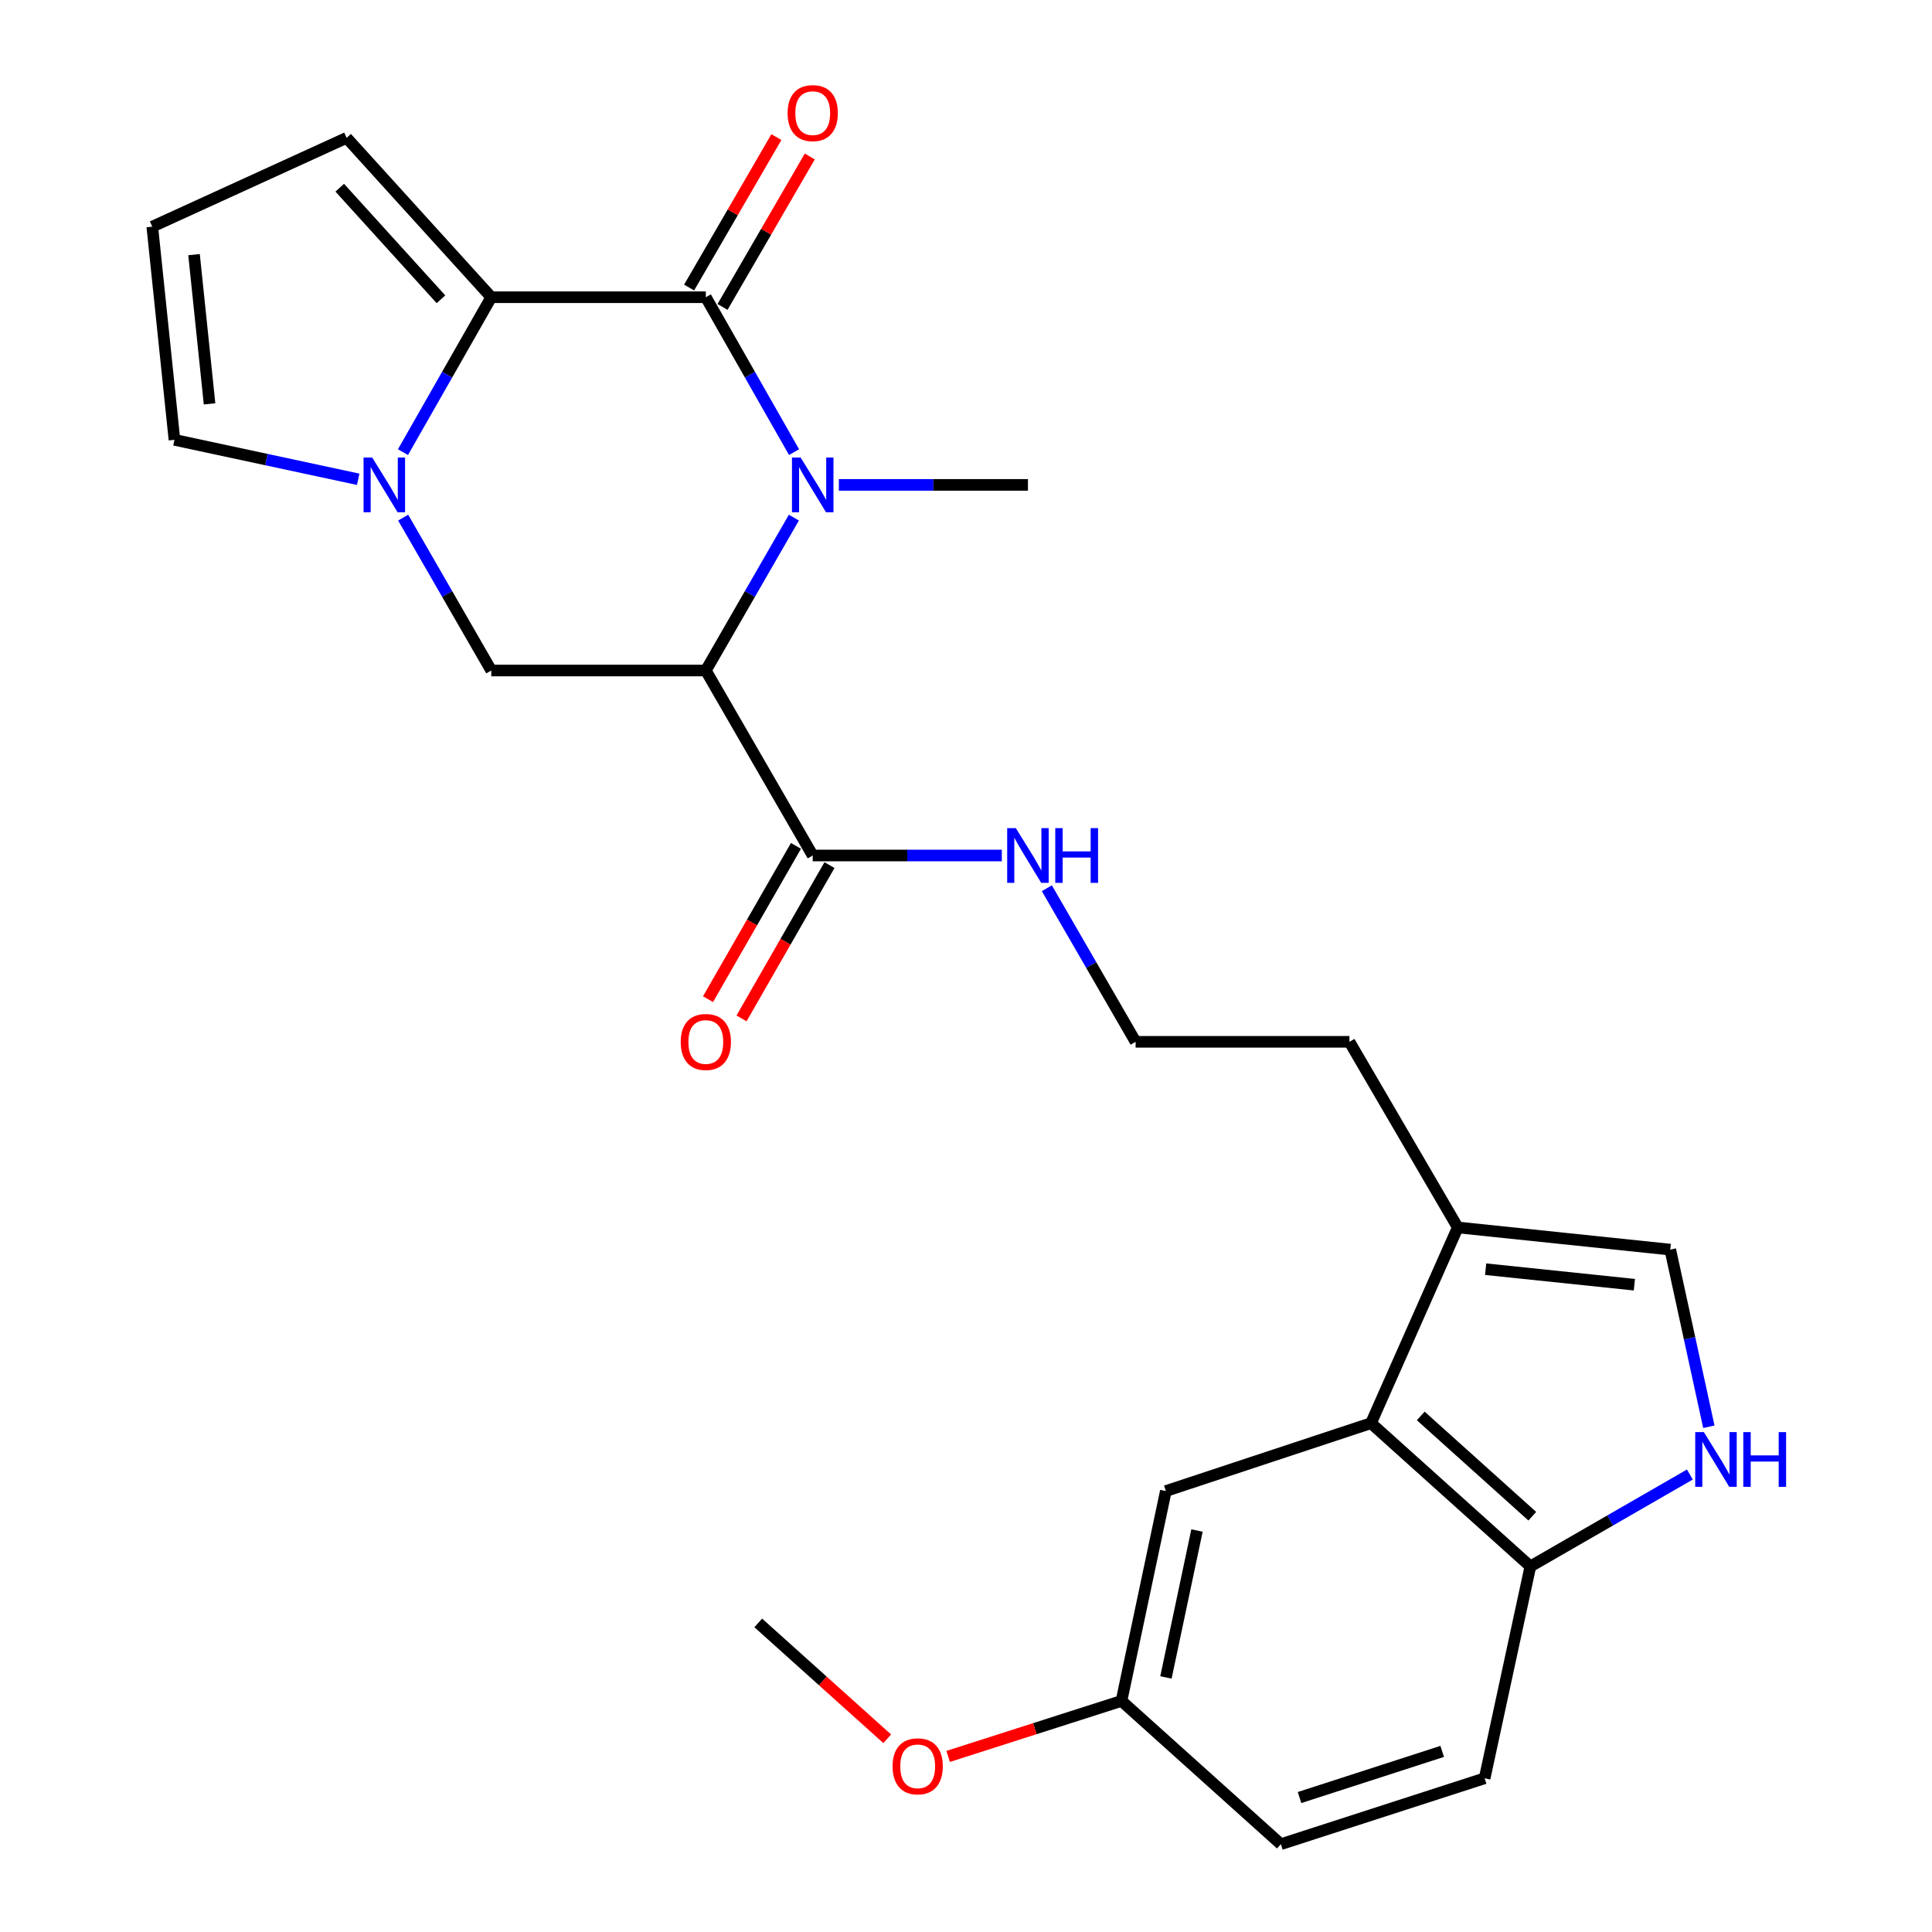 <?xml version='1.0' encoding='iso-8859-1'?>
<svg version='1.1' baseProfile='full'
              xmlns='http://www.w3.org/2000/svg'
                      xmlns:rdkit='http://www.rdkit.org/xml'
                      xmlns:xlink='http://www.w3.org/1999/xlink'
                  xml:space='preserve'
width='1000px' height='1000px' viewBox='0 0 1000 1000'>
<!-- END OF HEADER -->
<rect style='opacity:1.0;fill:#FFFFFF;stroke:none' width='1000' height='1000' x='0' y='0'> </rect>
<path class='bond-0' d='M 411.005,234.025 L 388.168,193.936' style='fill:none;fill-rule:evenodd;stroke:#0000FF;stroke-width:6px;stroke-linecap:butt;stroke-linejoin:miter;stroke-opacity:1' />
<path class='bond-0' d='M 388.168,193.936 L 365.331,153.847' style='fill:none;fill-rule:evenodd;stroke:#000000;stroke-width:6px;stroke-linecap:butt;stroke-linejoin:miter;stroke-opacity:1' />
<path class='bond-1' d='M 410.912,267.912 L 388.122,307.484' style='fill:none;fill-rule:evenodd;stroke:#0000FF;stroke-width:6px;stroke-linecap:butt;stroke-linejoin:miter;stroke-opacity:1' />
<path class='bond-1' d='M 388.122,307.484 L 365.331,347.057' style='fill:none;fill-rule:evenodd;stroke:#000000;stroke-width:6px;stroke-linecap:butt;stroke-linejoin:miter;stroke-opacity:1' />
<path class='bond-19' d='M 434.188,250.98 L 483.123,250.98' style='fill:none;fill-rule:evenodd;stroke:#0000FF;stroke-width:6px;stroke-linecap:butt;stroke-linejoin:miter;stroke-opacity:1' />
<path class='bond-19' d='M 483.123,250.98 L 532.058,250.98' style='fill:none;fill-rule:evenodd;stroke:#000000;stroke-width:6px;stroke-linecap:butt;stroke-linejoin:miter;stroke-opacity:1' />
<path class='bond-2' d='M 365.331,153.847 L 254.28,153.847' style='fill:none;fill-rule:evenodd;stroke:#000000;stroke-width:6px;stroke-linecap:butt;stroke-linejoin:miter;stroke-opacity:1' />
<path class='bond-13' d='M 373.979,158.864 L 396.564,119.934' style='fill:none;fill-rule:evenodd;stroke:#000000;stroke-width:6px;stroke-linecap:butt;stroke-linejoin:miter;stroke-opacity:1' />
<path class='bond-13' d='M 396.564,119.934 L 419.149,81.004' style='fill:none;fill-rule:evenodd;stroke:#FF0000;stroke-width:6px;stroke-linecap:butt;stroke-linejoin:miter;stroke-opacity:1' />
<path class='bond-13' d='M 356.684,148.831 L 379.268,109.9' style='fill:none;fill-rule:evenodd;stroke:#000000;stroke-width:6px;stroke-linecap:butt;stroke-linejoin:miter;stroke-opacity:1' />
<path class='bond-13' d='M 379.268,109.9 L 401.853,70.97' style='fill:none;fill-rule:evenodd;stroke:#FF0000;stroke-width:6px;stroke-linecap:butt;stroke-linejoin:miter;stroke-opacity:1' />
<path class='bond-4' d='M 365.331,347.057 L 254.28,347.057' style='fill:none;fill-rule:evenodd;stroke:#000000;stroke-width:6px;stroke-linecap:butt;stroke-linejoin:miter;stroke-opacity:1' />
<path class='bond-6' d='M 365.331,347.057 L 420.663,442.801' style='fill:none;fill-rule:evenodd;stroke:#000000;stroke-width:6px;stroke-linecap:butt;stroke-linejoin:miter;stroke-opacity:1' />
<path class='bond-12' d='M 254.28,153.847 L 179.42,71.345' style='fill:none;fill-rule:evenodd;stroke:#000000;stroke-width:6px;stroke-linecap:butt;stroke-linejoin:miter;stroke-opacity:1' />
<path class='bond-12' d='M 228.243,154.908 L 175.841,97.156' style='fill:none;fill-rule:evenodd;stroke:#000000;stroke-width:6px;stroke-linecap:butt;stroke-linejoin:miter;stroke-opacity:1' />
<path class='bond-26' d='M 254.28,153.847 L 231.43,193.936' style='fill:none;fill-rule:evenodd;stroke:#000000;stroke-width:6px;stroke-linecap:butt;stroke-linejoin:miter;stroke-opacity:1' />
<path class='bond-26' d='M 231.43,193.936 L 208.58,234.025' style='fill:none;fill-rule:evenodd;stroke:#0000FF;stroke-width:6px;stroke-linecap:butt;stroke-linejoin:miter;stroke-opacity:1' />
<path class='bond-3' d='M 208.673,267.912 L 231.476,307.484' style='fill:none;fill-rule:evenodd;stroke:#0000FF;stroke-width:6px;stroke-linecap:butt;stroke-linejoin:miter;stroke-opacity:1' />
<path class='bond-3' d='M 231.476,307.484 L 254.28,347.057' style='fill:none;fill-rule:evenodd;stroke:#000000;stroke-width:6px;stroke-linecap:butt;stroke-linejoin:miter;stroke-opacity:1' />
<path class='bond-11' d='M 185.398,248.078 L 137.848,237.871' style='fill:none;fill-rule:evenodd;stroke:#0000FF;stroke-width:6px;stroke-linecap:butt;stroke-linejoin:miter;stroke-opacity:1' />
<path class='bond-11' d='M 137.848,237.871 L 90.297,227.663' style='fill:none;fill-rule:evenodd;stroke:#000000;stroke-width:6px;stroke-linecap:butt;stroke-linejoin:miter;stroke-opacity:1' />
<path class='bond-5' d='M 884.495,738.487 L 874.509,692.642' style='fill:none;fill-rule:evenodd;stroke:#0000FF;stroke-width:6px;stroke-linecap:butt;stroke-linejoin:miter;stroke-opacity:1' />
<path class='bond-5' d='M 874.509,692.642 L 864.524,646.797' style='fill:none;fill-rule:evenodd;stroke:#000000;stroke-width:6px;stroke-linecap:butt;stroke-linejoin:miter;stroke-opacity:1' />
<path class='bond-28' d='M 874.673,763.212 L 833.396,786.996' style='fill:none;fill-rule:evenodd;stroke:#0000FF;stroke-width:6px;stroke-linecap:butt;stroke-linejoin:miter;stroke-opacity:1' />
<path class='bond-28' d='M 833.396,786.996 L 792.119,810.78' style='fill:none;fill-rule:evenodd;stroke:#000000;stroke-width:6px;stroke-linecap:butt;stroke-linejoin:miter;stroke-opacity:1' />
<path class='bond-16' d='M 411.991,437.826 L 389.231,477.498' style='fill:none;fill-rule:evenodd;stroke:#000000;stroke-width:6px;stroke-linecap:butt;stroke-linejoin:miter;stroke-opacity:1' />
<path class='bond-16' d='M 389.231,477.498 L 366.47,517.17' style='fill:none;fill-rule:evenodd;stroke:#FF0000;stroke-width:6px;stroke-linecap:butt;stroke-linejoin:miter;stroke-opacity:1' />
<path class='bond-16' d='M 429.335,447.776 L 406.574,487.448' style='fill:none;fill-rule:evenodd;stroke:#000000;stroke-width:6px;stroke-linecap:butt;stroke-linejoin:miter;stroke-opacity:1' />
<path class='bond-16' d='M 406.574,487.448 L 383.814,527.12' style='fill:none;fill-rule:evenodd;stroke:#FF0000;stroke-width:6px;stroke-linecap:butt;stroke-linejoin:miter;stroke-opacity:1' />
<path class='bond-17' d='M 420.663,442.801 L 469.598,442.801' style='fill:none;fill-rule:evenodd;stroke:#000000;stroke-width:6px;stroke-linecap:butt;stroke-linejoin:miter;stroke-opacity:1' />
<path class='bond-17' d='M 469.598,442.801 L 518.534,442.801' style='fill:none;fill-rule:evenodd;stroke:#0000FF;stroke-width:6px;stroke-linecap:butt;stroke-linejoin:miter;stroke-opacity:1' />
<path class='bond-7' d='M 709.627,736.631 L 754.539,635.322' style='fill:none;fill-rule:evenodd;stroke:#000000;stroke-width:6px;stroke-linecap:butt;stroke-linejoin:miter;stroke-opacity:1' />
<path class='bond-10' d='M 709.627,736.631 L 792.119,810.78' style='fill:none;fill-rule:evenodd;stroke:#000000;stroke-width:6px;stroke-linecap:butt;stroke-linejoin:miter;stroke-opacity:1' />
<path class='bond-10' d='M 735.368,732.882 L 793.112,784.787' style='fill:none;fill-rule:evenodd;stroke:#000000;stroke-width:6px;stroke-linecap:butt;stroke-linejoin:miter;stroke-opacity:1' />
<path class='bond-15' d='M 709.627,736.631 L 603.441,771.767' style='fill:none;fill-rule:evenodd;stroke:#000000;stroke-width:6px;stroke-linecap:butt;stroke-linejoin:miter;stroke-opacity:1' />
<path class='bond-8' d='M 864.524,646.797 L 754.539,635.322' style='fill:none;fill-rule:evenodd;stroke:#000000;stroke-width:6px;stroke-linecap:butt;stroke-linejoin:miter;stroke-opacity:1' />
<path class='bond-8' d='M 845.951,664.963 L 768.962,656.93' style='fill:none;fill-rule:evenodd;stroke:#000000;stroke-width:6px;stroke-linecap:butt;stroke-linejoin:miter;stroke-opacity:1' />
<path class='bond-9' d='M 754.539,635.322 L 698.474,539.244' style='fill:none;fill-rule:evenodd;stroke:#000000;stroke-width:6px;stroke-linecap:butt;stroke-linejoin:miter;stroke-opacity:1' />
<path class='bond-18' d='M 792.119,810.78 L 768.447,920.431' style='fill:none;fill-rule:evenodd;stroke:#000000;stroke-width:6px;stroke-linecap:butt;stroke-linejoin:miter;stroke-opacity:1' />
<path class='bond-27' d='M 90.297,227.663 L 78.822,117.312' style='fill:none;fill-rule:evenodd;stroke:#000000;stroke-width:6px;stroke-linecap:butt;stroke-linejoin:miter;stroke-opacity:1' />
<path class='bond-27' d='M 108.464,209.042 L 100.431,131.796' style='fill:none;fill-rule:evenodd;stroke:#000000;stroke-width:6px;stroke-linecap:butt;stroke-linejoin:miter;stroke-opacity:1' />
<path class='bond-14' d='M 179.42,71.345 L 78.822,117.312' style='fill:none;fill-rule:evenodd;stroke:#000000;stroke-width:6px;stroke-linecap:butt;stroke-linejoin:miter;stroke-opacity:1' />
<path class='bond-20' d='M 603.441,771.767 L 580.48,880.396' style='fill:none;fill-rule:evenodd;stroke:#000000;stroke-width:6px;stroke-linecap:butt;stroke-linejoin:miter;stroke-opacity:1' />
<path class='bond-20' d='M 619.56,792.196 L 603.487,868.237' style='fill:none;fill-rule:evenodd;stroke:#000000;stroke-width:6px;stroke-linecap:butt;stroke-linejoin:miter;stroke-opacity:1' />
<path class='bond-22' d='M 541.85,459.745 L 564.82,499.495' style='fill:none;fill-rule:evenodd;stroke:#0000FF;stroke-width:6px;stroke-linecap:butt;stroke-linejoin:miter;stroke-opacity:1' />
<path class='bond-22' d='M 564.82,499.495 L 587.79,539.244' style='fill:none;fill-rule:evenodd;stroke:#000000;stroke-width:6px;stroke-linecap:butt;stroke-linejoin:miter;stroke-opacity:1' />
<path class='bond-29' d='M 768.447,920.431 L 662.972,954.545' style='fill:none;fill-rule:evenodd;stroke:#000000;stroke-width:6px;stroke-linecap:butt;stroke-linejoin:miter;stroke-opacity:1' />
<path class='bond-29' d='M 746.472,906.524 L 672.64,930.403' style='fill:none;fill-rule:evenodd;stroke:#000000;stroke-width:6px;stroke-linecap:butt;stroke-linejoin:miter;stroke-opacity:1' />
<path class='bond-21' d='M 580.48,880.396 L 662.972,954.545' style='fill:none;fill-rule:evenodd;stroke:#000000;stroke-width:6px;stroke-linecap:butt;stroke-linejoin:miter;stroke-opacity:1' />
<path class='bond-24' d='M 580.48,880.396 L 535.622,894.757' style='fill:none;fill-rule:evenodd;stroke:#000000;stroke-width:6px;stroke-linecap:butt;stroke-linejoin:miter;stroke-opacity:1' />
<path class='bond-24' d='M 535.622,894.757 L 490.763,909.118' style='fill:none;fill-rule:evenodd;stroke:#FF0000;stroke-width:6px;stroke-linecap:butt;stroke-linejoin:miter;stroke-opacity:1' />
<path class='bond-23' d='M 587.79,539.244 L 698.474,539.244' style='fill:none;fill-rule:evenodd;stroke:#000000;stroke-width:6px;stroke-linecap:butt;stroke-linejoin:miter;stroke-opacity:1' />
<path class='bond-25' d='M 459.221,899.994 L 425.845,870.005' style='fill:none;fill-rule:evenodd;stroke:#FF0000;stroke-width:6px;stroke-linecap:butt;stroke-linejoin:miter;stroke-opacity:1' />
<path class='bond-25' d='M 425.845,870.005 L 392.469,840.017' style='fill:none;fill-rule:evenodd;stroke:#000000;stroke-width:6px;stroke-linecap:butt;stroke-linejoin:miter;stroke-opacity:1' />
<path  class='atom-0' d='M 414.403 236.82
L 423.683 251.82
Q 424.603 253.3, 426.083 255.98
Q 427.563 258.66, 427.643 258.82
L 427.643 236.82
L 431.403 236.82
L 431.403 265.14
L 427.523 265.14
L 417.563 248.74
Q 416.403 246.82, 415.163 244.62
Q 413.963 242.42, 413.603 241.74
L 413.603 265.14
L 409.923 265.14
L 409.923 236.82
L 414.403 236.82
' fill='#0000FF'/>
<path  class='atom-4' d='M 192.656 236.82
L 201.936 251.82
Q 202.856 253.3, 204.336 255.98
Q 205.816 258.66, 205.896 258.82
L 205.896 236.82
L 209.656 236.82
L 209.656 265.14
L 205.776 265.14
L 195.816 248.74
Q 194.656 246.82, 193.416 244.62
Q 192.216 242.42, 191.856 241.74
L 191.856 265.14
L 188.176 265.14
L 188.176 236.82
L 192.656 236.82
' fill='#0000FF'/>
<path  class='atom-6' d='M 881.925 741.266
L 891.205 756.266
Q 892.125 757.746, 893.605 760.426
Q 895.085 763.106, 895.165 763.266
L 895.165 741.266
L 898.925 741.266
L 898.925 769.586
L 895.045 769.586
L 885.085 753.186
Q 883.925 751.266, 882.685 749.066
Q 881.485 746.866, 881.125 746.186
L 881.125 769.586
L 877.445 769.586
L 877.445 741.266
L 881.925 741.266
' fill='#0000FF'/>
<path  class='atom-6' d='M 902.325 741.266
L 906.165 741.266
L 906.165 753.306
L 920.645 753.306
L 920.645 741.266
L 924.485 741.266
L 924.485 769.586
L 920.645 769.586
L 920.645 756.506
L 906.165 756.506
L 906.165 769.586
L 902.325 769.586
L 902.325 741.266
' fill='#0000FF'/>
<path  class='atom-14' d='M 407.663 58.55
Q 407.663 51.75, 411.023 47.95
Q 414.383 44.15, 420.663 44.15
Q 426.943 44.15, 430.303 47.95
Q 433.663 51.75, 433.663 58.55
Q 433.663 65.43, 430.263 69.35
Q 426.863 73.23, 420.663 73.23
Q 414.423 73.23, 411.023 69.35
Q 407.663 65.47, 407.663 58.55
M 420.663 70.03
Q 424.983 70.03, 427.303 67.15
Q 429.663 64.23, 429.663 58.55
Q 429.663 52.99, 427.303 50.19
Q 424.983 47.35, 420.663 47.35
Q 416.343 47.35, 413.983 50.15
Q 411.663 52.95, 411.663 58.55
Q 411.663 64.27, 413.983 67.15
Q 416.343 70.03, 420.663 70.03
' fill='#FF0000'/>
<path  class='atom-17' d='M 352.331 539.324
Q 352.331 532.524, 355.691 528.724
Q 359.051 524.924, 365.331 524.924
Q 371.611 524.924, 374.971 528.724
Q 378.331 532.524, 378.331 539.324
Q 378.331 546.204, 374.931 550.124
Q 371.531 554.004, 365.331 554.004
Q 359.091 554.004, 355.691 550.124
Q 352.331 546.244, 352.331 539.324
M 365.331 550.804
Q 369.651 550.804, 371.971 547.924
Q 374.331 545.004, 374.331 539.324
Q 374.331 533.764, 371.971 530.964
Q 369.651 528.124, 365.331 528.124
Q 361.011 528.124, 358.651 530.924
Q 356.331 533.724, 356.331 539.324
Q 356.331 545.044, 358.651 547.924
Q 361.011 550.804, 365.331 550.804
' fill='#FF0000'/>
<path  class='atom-18' d='M 525.798 428.641
L 535.078 443.641
Q 535.998 445.121, 537.478 447.801
Q 538.958 450.481, 539.038 450.641
L 539.038 428.641
L 542.798 428.641
L 542.798 456.961
L 538.918 456.961
L 528.958 440.561
Q 527.798 438.641, 526.558 436.441
Q 525.358 434.241, 524.998 433.561
L 524.998 456.961
L 521.318 456.961
L 521.318 428.641
L 525.798 428.641
' fill='#0000FF'/>
<path  class='atom-18' d='M 546.198 428.641
L 550.038 428.641
L 550.038 440.681
L 564.518 440.681
L 564.518 428.641
L 568.358 428.641
L 568.358 456.961
L 564.518 456.961
L 564.518 443.881
L 550.038 443.881
L 550.038 456.961
L 546.198 456.961
L 546.198 428.641
' fill='#0000FF'/>
<path  class='atom-25' d='M 461.994 914.246
Q 461.994 907.446, 465.354 903.646
Q 468.714 899.846, 474.994 899.846
Q 481.274 899.846, 484.634 903.646
Q 487.994 907.446, 487.994 914.246
Q 487.994 921.126, 484.594 925.046
Q 481.194 928.926, 474.994 928.926
Q 468.754 928.926, 465.354 925.046
Q 461.994 921.166, 461.994 914.246
M 474.994 925.726
Q 479.314 925.726, 481.634 922.846
Q 483.994 919.926, 483.994 914.246
Q 483.994 908.686, 481.634 905.886
Q 479.314 903.046, 474.994 903.046
Q 470.674 903.046, 468.314 905.846
Q 465.994 908.646, 465.994 914.246
Q 465.994 919.966, 468.314 922.846
Q 470.674 925.726, 474.994 925.726
' fill='#FF0000'/>
</svg>
